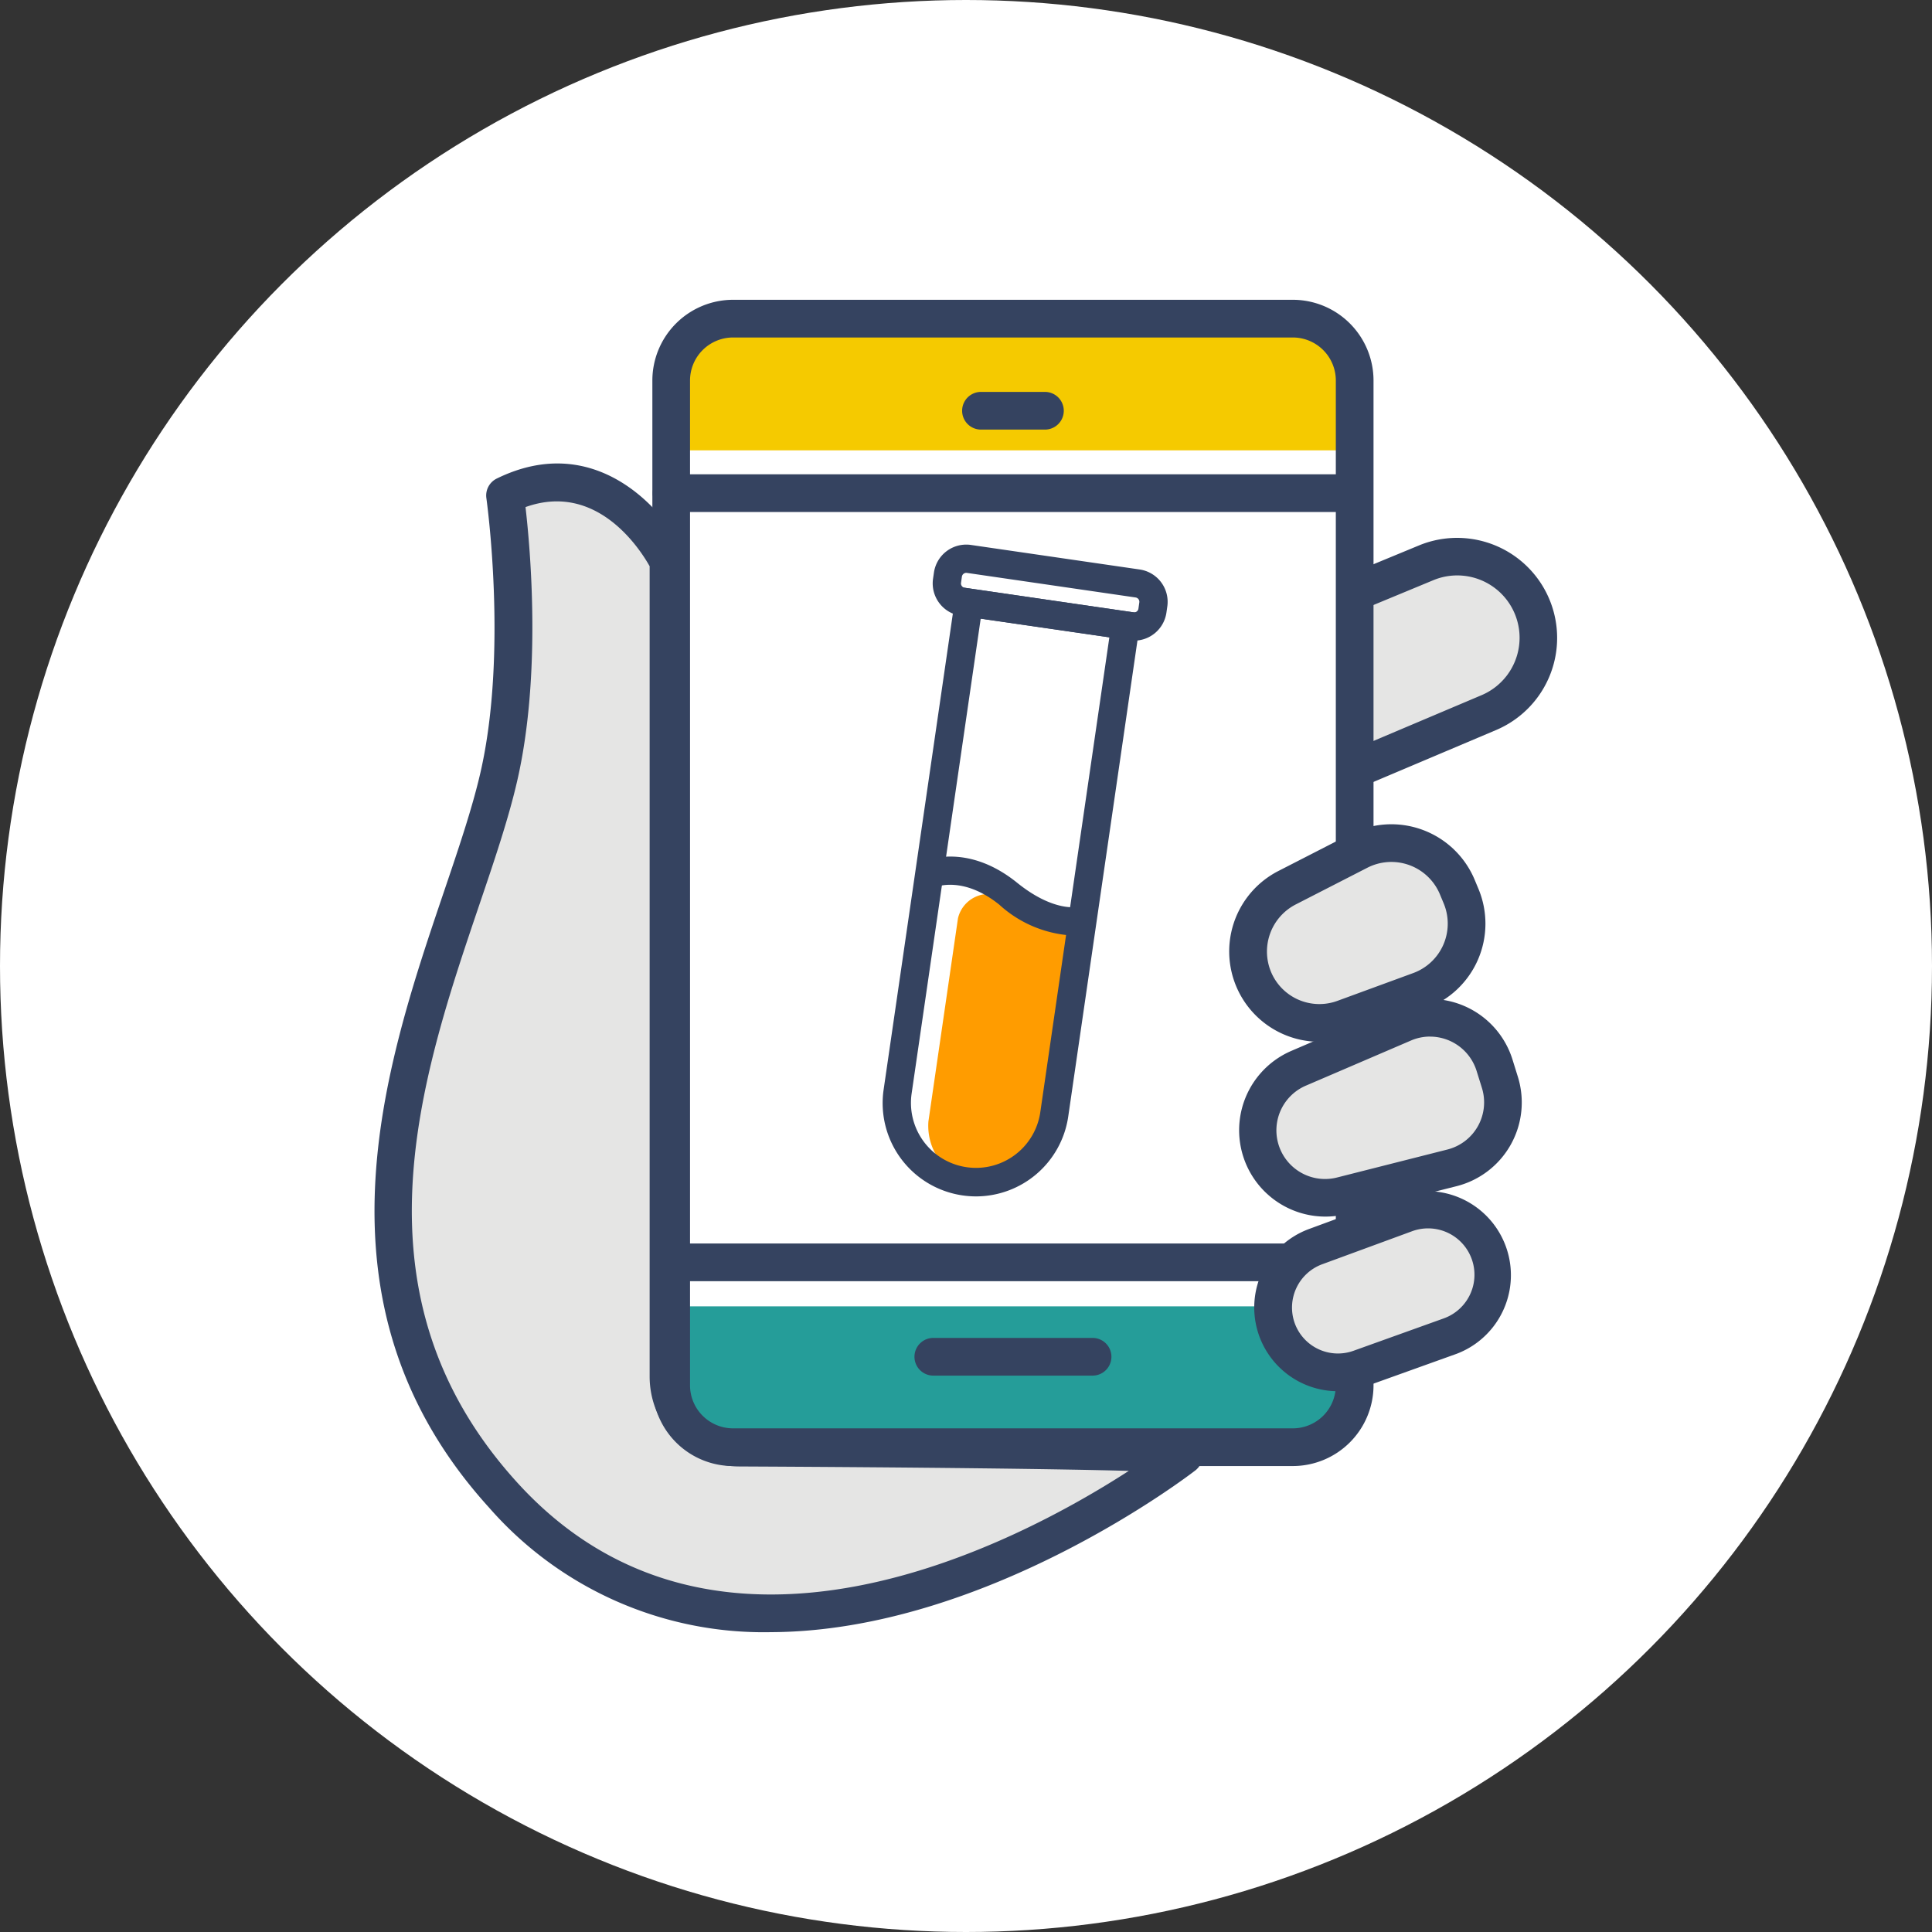 <svg xmlns="http://www.w3.org/2000/svg" xmlns:xlink="http://www.w3.org/1999/xlink" width="145" height="145" viewBox="0 0 145 145">
  <rect x="0" y="0" width="145" height="145" fill="#333333" stroke="none"/>
  <defs>
    <clipPath id="clip-path">
      <rect id="Rectangle_962" data-name="Rectangle 962" width="88.783" height="100" fill="none"/>
    </clipPath>
  </defs>
  <g id="_2.0-cta-icn-dt" data-name="2.0-cta-icn-dt" transform="translate(0 -21.515)">
    <circle id="Ellipse_20" data-name="Ellipse 20" cx="72.5" cy="72.5" r="72.5" transform="translate(0 21.515)" fill="#fff"/>
    <g id="Group_1451" data-name="Group 1451" transform="translate(28.108 44.015)" clip-path="url(#clip-path)">
      <path id="Path_2022" data-name="Path 2022" d="M60.328,82.729s-31.372,24.693-51.1,2.951C-7.449,67.291,5.816,45.3,8.922,31.789c2.159-9.389.465-21.121.465-21.121,7.921-3.883,12.269,4.969,12.269,4.969V76.813a5.311,5.311,0,0,0,5.283,5.318c10.586.052,33.388.211,33.388.6" transform="translate(0.408 4.014)" fill="#e5e5e4"/>
      <path id="Path_2023" data-name="Path 2023" d="M29.641,96.4A27.36,27.36,0,0,1,8.593,87.045C-5.275,71.76.774,53.918,5.188,40.89c1.106-3.26,2.15-6.34,2.761-9,2.072-9.015.461-20.489.447-20.6a1.414,1.414,0,0,1,.777-1.471c7.269-3.565,12.442,2.116,14.162,5.616a1.448,1.448,0,0,1,.143.624V77.229a3.911,3.911,0,0,0,3.876,3.9c34.8.174,34.8.174,34.8,2.011a1.419,1.419,0,0,1-.54,1.112c-.225.175-15.7,12.146-31.969,12.146M11.333,11.964c.366,3.166,1.208,12.586-.627,20.557C10.063,35.324,9,38.469,7.869,41.8,3.446,54.85-2.061,71.091,10.688,85.144c15.013,16.55,37.574,4.55,45.92-.849-5.194-.146-15.431-.265-29.266-.334a6.744,6.744,0,0,1-6.693-6.733V16.4c-.713-1.273-3.959-6.361-9.316-4.44m49.4,71.18h0Zm0,0h0Z" transform="translate(0 3.598)" fill="#354360"/>
      <path id="Path_2024" data-name="Path 2024" d="M52.087,16.264l5.326-2.2a6.092,6.092,0,0,1,4.645,11.264l-9.907,4.194" transform="translate(21.589 5.645)" fill="#e5e5e4"/>
      <path id="Path_2025" data-name="Path 2025" d="M52.565,31.348a1.415,1.415,0,0,1-.552-2.717l9.907-4.194a4.679,4.679,0,0,0-3.569-8.65l-5.31,2.2a1.414,1.414,0,0,1-1.082-2.613l5.324-2.2a7.508,7.508,0,0,1,5.739,13.875l-9.907,4.193a1.4,1.4,0,0,1-.55.113" transform="translate(21.175 5.233)" fill="#354360"/>
      <path id="Path_2026" data-name="Path 2026" d="M67,53.407H15.762v4.512A6.312,6.312,0,0,0,22.1,64.2H60.62a6.313,6.313,0,0,0,6.341-6.225Z" transform="translate(6.533 22.137)" fill="#259d99"/>
      <path id="Path_2027" data-name="Path 2027" d="M15.762,11.152H67V6.64A6.312,6.312,0,0,0,60.662.357H22.146A6.313,6.313,0,0,0,15.8,6.582Z" transform="translate(6.533 0.148)" fill="#f5ca00"/>
      <path id="Path_2028" data-name="Path 2028" d="M62.812,87.53H20.8a6.064,6.064,0,0,1-6.057-6.055V6.055A6.063,6.063,0,0,1,20.8,0H62.812a6.061,6.061,0,0,1,6.055,6.055V81.474a6.062,6.062,0,0,1-6.055,6.055M20.8,2.829A3.231,3.231,0,0,0,17.57,6.055V81.474A3.231,3.231,0,0,0,20.8,84.7H62.812a3.23,3.23,0,0,0,3.226-3.226V6.055a3.23,3.23,0,0,0-3.226-3.226Z" transform="translate(6.11 0)" fill="#354360"/>
      <path id="Path_2029" data-name="Path 2029" d="M67.418,12.087H16.175a1.414,1.414,0,1,1,0-2.829H67.418a1.414,1.414,0,1,1,0,2.829" transform="translate(6.118 3.838)" fill="#354360"/>
      <path id="Path_2030" data-name="Path 2030" d="M67.418,52.9H16.175a1.414,1.414,0,0,1,0-2.829H67.418a1.414,1.414,0,1,1,0,2.829" transform="translate(6.118 20.755)" fill="#354360"/>
      <path id="Path_2031" data-name="Path 2031" d="M37.393,7.716h-4.8a1.414,1.414,0,1,1,0-2.829h4.8a1.414,1.414,0,1,1,0,2.829" transform="translate(12.923 2.026)" fill="#354360"/>
      <path id="Path_2032" data-name="Path 2032" d="M42.017,57.911H30.064a1.414,1.414,0,1,1,0-2.829H42.017a1.414,1.414,0,1,1,0,2.829" transform="translate(11.875 22.831)" fill="#354360"/>
      <path id="Path_2033" data-name="Path 2033" d="M49.265,32.182l5.393-2.764a5.362,5.362,0,0,1,7.4,2.71l.284.682a5.364,5.364,0,0,1-3.1,7.1L53.558,41.99a5.363,5.363,0,0,1-4.293-9.808" transform="translate(19.21 11.948)" fill="#e5e5e4"/>
      <path id="Path_2034" data-name="Path 2034" d="M52.107,44.153a6.782,6.782,0,0,1-3.075-12.815l5.393-2.764A6.777,6.777,0,0,1,63.773,32l.284.682a6.779,6.779,0,0,1-3.922,8.971l-5.676,2.082a6.8,6.8,0,0,1-2.351.42m-1.785-10.3h0a3.974,3.974,0,0,0-1.853,5.012,3.933,3.933,0,0,0,5.014,2.209l5.678-2.082a3.95,3.95,0,0,0,2.284-5.227l-.284-.682a3.948,3.948,0,0,0-5.446-1.994Z" transform="translate(18.798 11.535)" fill="#354360"/>
      <path id="Path_2035" data-name="Path 2035" d="M49.942,41.878l7.852-3.371a5.066,5.066,0,0,1,6.838,3.157l.4,1.287a5.067,5.067,0,0,1-3.6,6.41l-8.251,2.084a5.066,5.066,0,0,1-3.239-9.568" transform="translate(19.428 15.79)" fill="#e5e5e4"/>
      <path id="Path_2036" data-name="Path 2036" d="M52.344,53.432A6.483,6.483,0,0,1,49.8,40.993l7.852-3.371a6.479,6.479,0,0,1,8.747,4.04l.4,1.286a6.481,6.481,0,0,1-4.6,8.2l-8.251,2.084a6.553,6.553,0,0,1-1.6.2M60.207,39.92a3.639,3.639,0,0,0-1.441.3l-7.85,3.371a3.651,3.651,0,0,0,2.334,6.9L61.5,48.4a3.65,3.65,0,0,0,2.6-4.62L63.7,42.5a3.668,3.668,0,0,0-3.488-2.577m-9.85,2.372h0Z" transform="translate(19.014 15.376)" fill="#354360"/>
      <path id="Path_2037" data-name="Path 2037" d="M50.861,51.061l6.77-2.494a4.864,4.864,0,0,1,6.3,3.04l.018.058a4.863,4.863,0,0,1-2.976,6.1L54.185,60.2a4.864,4.864,0,0,1-3.324-9.143" transform="translate(19.762 20.006)" fill="#e5e5e4"/>
      <path id="Path_2038" data-name="Path 2038" d="M52.951,62.324A6.281,6.281,0,0,1,50.785,50.15l6.77-2.494a6.31,6.31,0,0,1,4.31,11.86l-6.79,2.436a6.277,6.277,0,0,1-2.125.372M51.762,52.8A3.467,3.467,0,0,0,49.7,57.173a3.449,3.449,0,0,0,4.425,2.116l6.788-2.436a3.48,3.48,0,1,0-2.376-6.542Z" transform="translate(19.348 19.59)" fill="#354360"/>
      <path id="Path_2039" data-name="Path 2039" d="M40.881,34.064s-1.745.436-4.361-1.446a7.141,7.141,0,0,0-1.648-.9,2.363,2.363,0,0,0-3.253,1.622L29.4,48.588a4.377,4.377,0,0,0,4,4.689,4.376,4.376,0,0,0,5.171-3.355Z" transform="translate(12.171 13.077)" fill="#ff9c00"/>
      <path id="Path_2040" data-name="Path 2040" d="M33.977,60.984a7.138,7.138,0,0,1-1.023-.075,7,7,0,0,1-5.92-7.934l5.491-37.757,13.855,2.016L40.89,54.989a7.006,7.006,0,0,1-6.913,5.995m.344-43.361L29.134,53.279a4.879,4.879,0,0,0,9.657,1.4l5.186-35.656Z" transform="translate(11.175 6.308)" fill="#354360"/>
      <path id="Path_2041" data-name="Path 2041" d="M44.732,20.195a2.332,2.332,0,0,1-.355-.025l-12.661-1.84a2.456,2.456,0,0,1-2.074-2.779l.068-.464a2.45,2.45,0,0,1,2.779-2.072l12.661,1.842a2.453,2.453,0,0,1,2.074,2.778l-.066.463a2.456,2.456,0,0,1-2.426,2.1m-.05-2.125a.333.333,0,0,0,.246-.062.325.325,0,0,0,.129-.216l.066-.463a.324.324,0,0,0-.061-.246.333.333,0,0,0-.218-.129L32.184,15.113a.326.326,0,0,0-.245.062.334.334,0,0,0-.13.216l-.066.464a.318.318,0,0,0,.062.245.324.324,0,0,0,.216.129Z" transform="translate(12.276 5.384)" fill="#354360"/>
      <path id="Path_2042" data-name="Path 2042" d="M40.33,35.469a8.871,8.871,0,0,1-5.5-2.31c-2.71-2.185-4.748-1.348-4.835-1.313l-.88-1.931c.132-.061,3.263-1.461,7.047,1.593,2.761,2.228,4.546,1.816,4.618,1.8l.588,2.038a3.8,3.8,0,0,1-1.041.124" transform="translate(12.069 12.245)" fill="#354360"/>
    </g>
  </g>
</svg>

